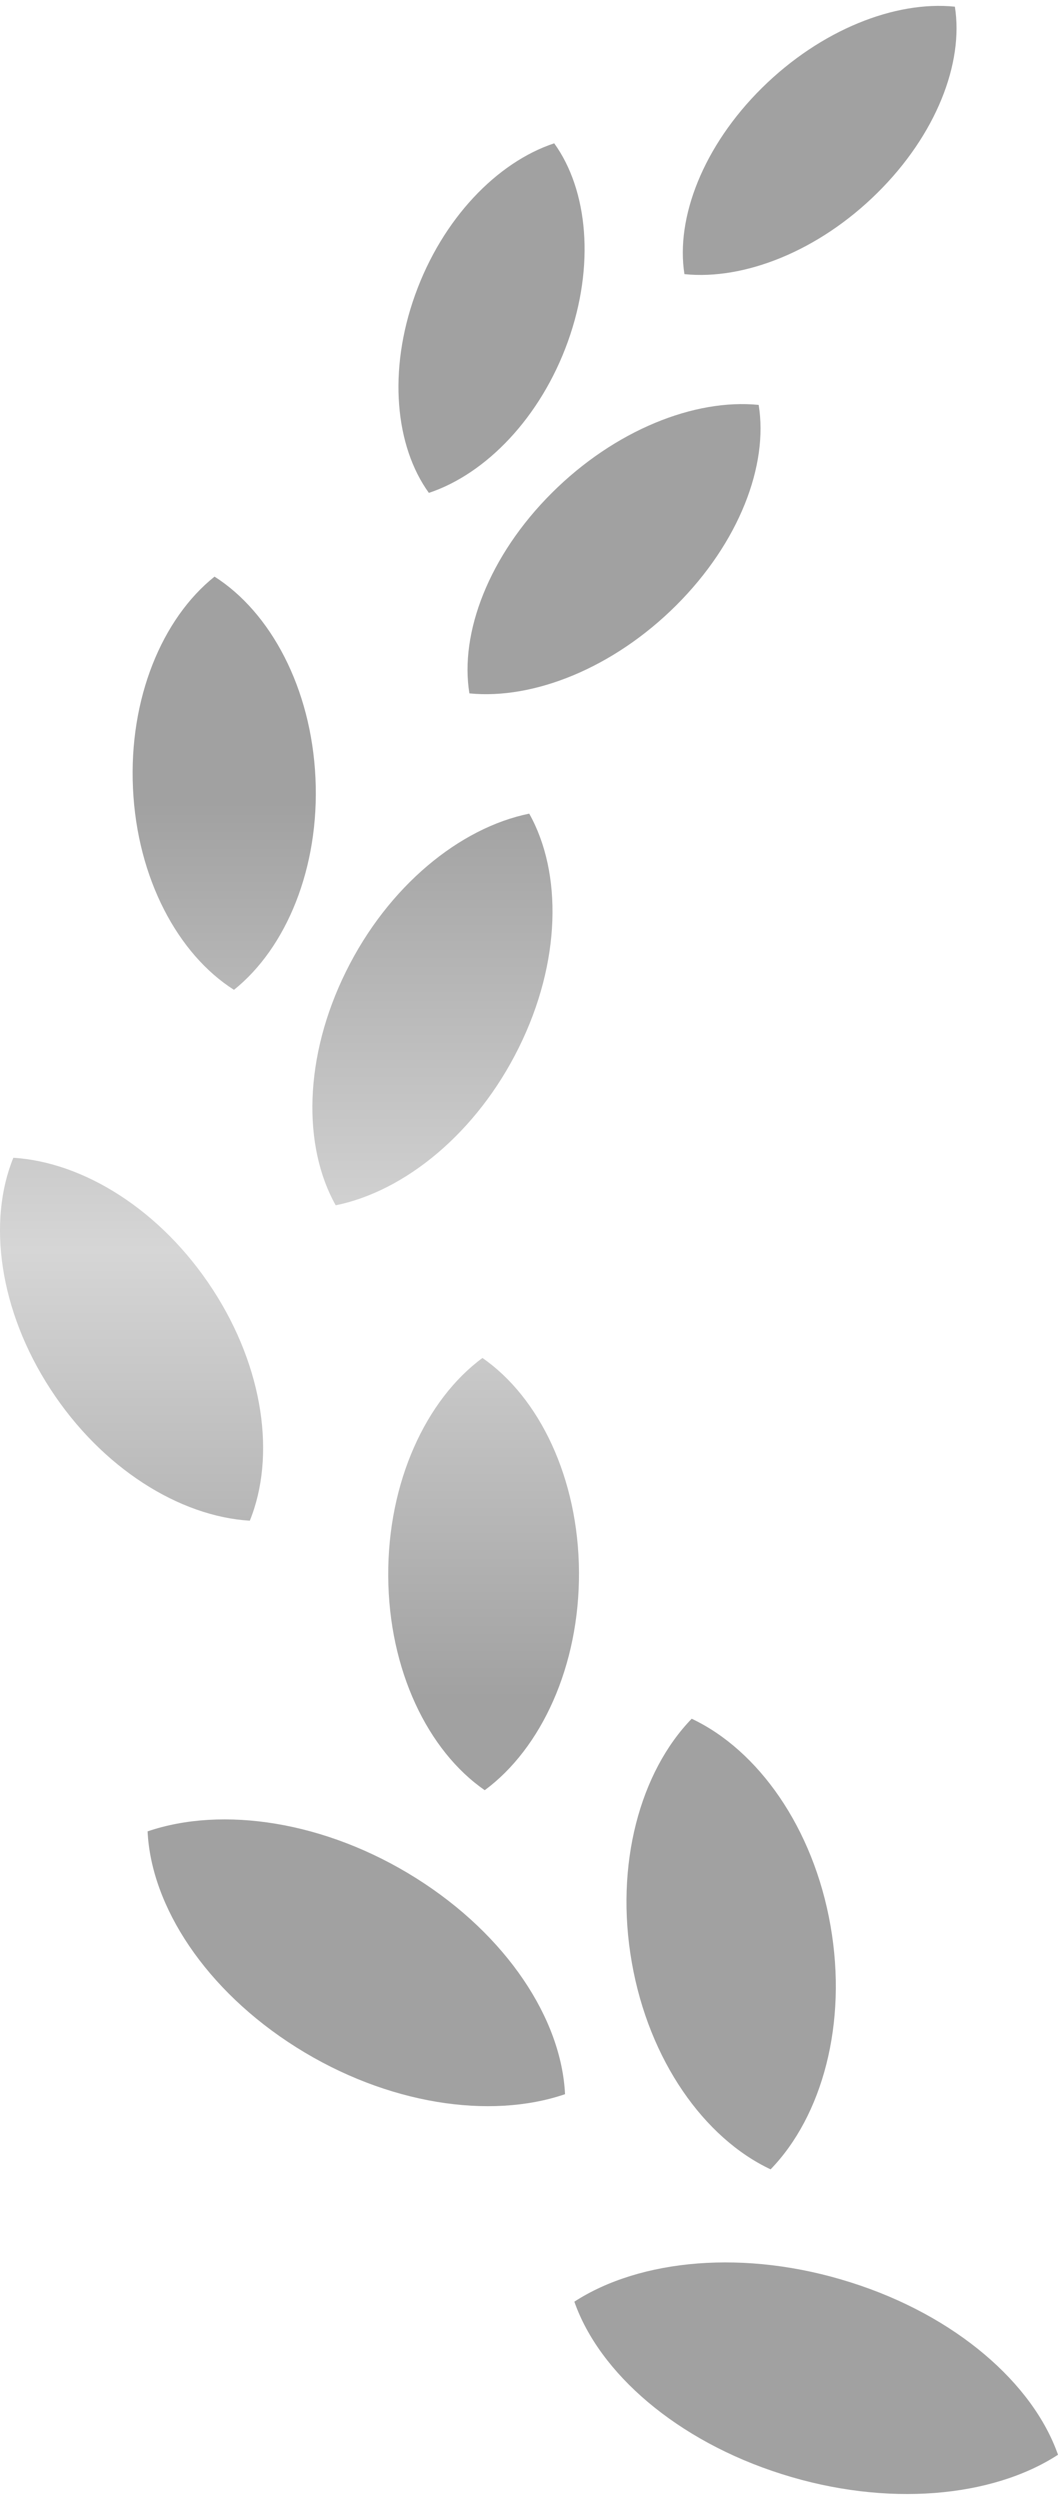 <svg width="36" height="85" viewBox="0 0 36 85" fill="none" xmlns="http://www.w3.org/2000/svg">
<path d="M28.942 77.603C25.361 76.465 21.781 76.81 19.543 78.26C20.392 80.684 23.021 82.99 26.603 84.123C30.182 85.258 33.763 84.917 36 83.465C35.151 81.042 32.521 78.731 28.942 77.603Z" fill="url(#paint0_linear_3719_128159)"/>
<path d="M26.221 73.761C27.977 71.95 28.843 68.808 28.259 65.474C27.675 62.141 25.797 59.505 23.536 58.439C21.782 60.249 20.913 63.392 21.498 66.727C22.081 70.058 23.961 72.698 26.221 73.761Z" fill="url(#paint1_linear_3719_128159)"/>
<path d="M14.165 63.864C11.074 61.917 7.566 61.4 5.022 62.269C5.142 64.815 6.993 67.667 10.084 69.613C13.174 71.558 16.681 72.075 19.226 71.205C19.105 68.657 17.255 65.81 14.165 63.864Z" fill="url(#paint2_linear_3719_128159)"/>
<path d="M16.416 46.173C14.496 47.587 13.192 50.389 13.21 53.587C13.226 56.785 14.559 59.533 16.494 60.869C18.415 59.452 19.718 56.653 19.701 53.454C19.683 50.257 18.35 47.511 16.416 46.173Z" fill="url(#paint3_linear_3719_128159)"/>
<path d="M11.423 40.982C13.786 40.502 16.224 38.515 17.656 35.616C19.092 32.717 19.138 29.68 18.008 27.665C15.643 28.146 13.205 30.132 11.772 33.034C10.338 35.93 10.29 38.969 11.423 40.982Z" fill="url(#paint4_linear_3719_128159)"/>
<path d="M7.961 33.656C9.742 32.233 10.878 29.509 10.734 26.451C10.592 23.393 9.207 20.817 7.3 19.606C5.518 21.028 4.38 23.749 4.525 26.809C4.666 29.866 6.053 32.445 7.961 33.656Z" fill="url(#paint5_linear_3719_128159)"/>
<path d="M25.815 13.767C23.636 13.55 20.92 14.624 18.777 16.76C16.634 18.896 15.636 21.523 15.972 23.576C18.152 23.793 20.866 22.719 23.009 20.583C25.151 18.447 26.15 15.822 25.815 13.767Z" fill="url(#paint6_linear_3719_128159)"/>
<path d="M19.325 11.609C20.253 9.021 20.002 6.457 18.858 4.873C16.914 5.516 15.054 7.435 14.125 10.025C13.196 12.61 13.448 15.175 14.593 16.759C16.536 16.113 18.396 14.197 19.325 11.609Z" fill="url(#paint7_linear_3719_128159)"/>
<path d="M29.85 6.562C31.855 4.583 32.797 2.143 32.491 0.227C30.465 0.019 27.935 1.007 25.928 2.988C23.926 4.966 22.986 7.409 23.289 9.321C25.316 9.531 27.847 8.543 29.85 6.562Z" fill="url(#paint8_linear_3719_128159)"/>
<path d="M7.234 43.837C5.482 41.148 2.847 39.513 0.454 39.366C-0.43 41.532 -0.031 44.551 1.719 47.236C3.47 49.923 6.107 51.56 8.5 51.706C9.382 49.538 8.985 46.52 7.234 43.837Z" fill="url(#paint9_linear_3719_128159)"/>
<defs>
<linearGradient id="paint0_linear_3719_128159" x1="18" y1="0.2" x2="18" y2="84.8" gradientUnits="userSpaceOnUse">
<stop offset="0.32" stop-color="#A1A1A1"/>
<stop offset="0.5" stop-color="#D6D6D6"/>
<stop offset="0.68" stop-color="#A1A1A1"/>
</linearGradient>
<linearGradient id="paint1_linear_3719_128159" x1="18" y1="0.2" x2="18" y2="84.8" gradientUnits="userSpaceOnUse">
<stop offset="0.32" stop-color="#A1A1A1"/>
<stop offset="0.5" stop-color="#D6D6D6"/>
<stop offset="0.68" stop-color="#A1A1A1"/>
</linearGradient>
<linearGradient id="paint2_linear_3719_128159" x1="18" y1="0.2" x2="18" y2="84.8" gradientUnits="userSpaceOnUse">
<stop offset="0.32" stop-color="#A1A1A1"/>
<stop offset="0.5" stop-color="#D6D6D6"/>
<stop offset="0.68" stop-color="#A1A1A1"/>
</linearGradient>
<linearGradient id="paint3_linear_3719_128159" x1="18" y1="0.2" x2="18" y2="84.8" gradientUnits="userSpaceOnUse">
<stop offset="0.32" stop-color="#A1A1A1"/>
<stop offset="0.5" stop-color="#D6D6D6"/>
<stop offset="0.68" stop-color="#A1A1A1"/>
</linearGradient>
<linearGradient id="paint4_linear_3719_128159" x1="18" y1="0.2" x2="18" y2="84.8" gradientUnits="userSpaceOnUse">
<stop offset="0.32" stop-color="#A1A1A1"/>
<stop offset="0.5" stop-color="#D6D6D6"/>
<stop offset="0.68" stop-color="#A1A1A1"/>
</linearGradient>
<linearGradient id="paint5_linear_3719_128159" x1="18" y1="0.2" x2="18" y2="84.8" gradientUnits="userSpaceOnUse">
<stop offset="0.32" stop-color="#A1A1A1"/>
<stop offset="0.5" stop-color="#D6D6D6"/>
<stop offset="0.68" stop-color="#A1A1A1"/>
</linearGradient>
<linearGradient id="paint6_linear_3719_128159" x1="18" y1="0.2" x2="18" y2="84.8" gradientUnits="userSpaceOnUse">
<stop offset="0.32" stop-color="#A1A1A1"/>
<stop offset="0.5" stop-color="#D6D6D6"/>
<stop offset="0.68" stop-color="#A1A1A1"/>
</linearGradient>
<linearGradient id="paint7_linear_3719_128159" x1="18" y1="0.2" x2="18" y2="84.8" gradientUnits="userSpaceOnUse">
<stop offset="0.32" stop-color="#A1A1A1"/>
<stop offset="0.5" stop-color="#D6D6D6"/>
<stop offset="0.68" stop-color="#A1A1A1"/>
</linearGradient>
<linearGradient id="paint8_linear_3719_128159" x1="18" y1="0.2" x2="18" y2="84.8" gradientUnits="userSpaceOnUse">
<stop offset="0.32" stop-color="#A1A1A1"/>
<stop offset="0.5" stop-color="#D6D6D6"/>
<stop offset="0.68" stop-color="#A1A1A1"/>
</linearGradient>
<linearGradient id="paint9_linear_3719_128159" x1="18" y1="0.2" x2="18" y2="84.8" gradientUnits="userSpaceOnUse">
<stop offset="0.32" stop-color="#A1A1A1"/>
<stop offset="0.5" stop-color="#D6D6D6"/>
<stop offset="0.68" stop-color="#A1A1A1"/>
</linearGradient>
</defs>
</svg>
